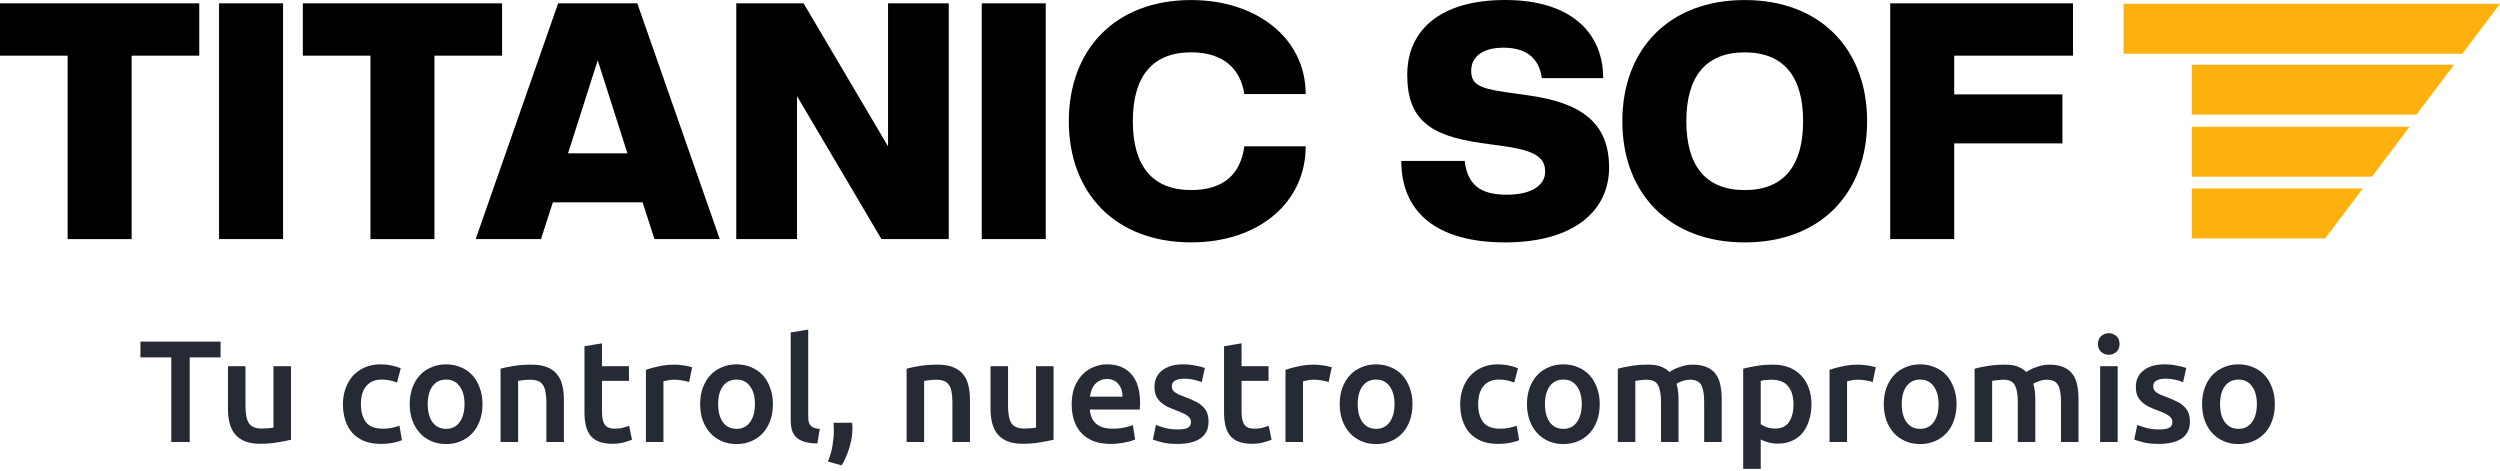 <svg width="345" height="65" viewBox="0 0 345 65" fill="none" xmlns="http://www.w3.org/2000/svg">
<path d="M293.053 0.521V7.413H302.632H310.152H339.793L344.997 0.521H293.053Z" fill="#FDB00E"/>
<path d="M302.465 8.92V15.811H333.462L338.667 8.92H302.465Z" fill="#FDB00E"/>
<path d="M302.465 17.486V24.378H327.316L332.521 17.486H302.465Z" fill="#FDB00E"/>
<path d="M302.465 26.004V32.895H320.862L326.066 26.004H302.465Z" fill="#FDB00E"/>
<path d="M9.333 32.992V7.681H0V0.461H27.498V7.681H18.165V32.996H9.333V32.992Z" fill="black"/>
<path d="M30.229 32.992V0.461H39.061V32.992H30.229Z" fill="black"/>
<path d="M51.122 32.992V7.681H41.789V0.461H69.287V7.681H59.954V32.996H51.122V32.992Z" fill="black"/>
<path d="M90.317 32.992L88.678 27.919H76.295L74.655 32.992H65.643L77.022 0.461H87.947L99.326 32.992H90.314H90.317ZM82.488 8.319L78.39 21.157H86.583L82.484 8.319H82.488Z" fill="black"/>
<path d="M121.64 32.992L109.984 13.255V32.992H101.607V0.461H110.896L122.551 20.198V0.461H130.928V32.992H121.64Z" fill="black"/>
<path d="M135.48 32.992V0.461H144.313V32.992H135.48Z" fill="black"/>
<path d="M147.496 16.729C147.496 6.812 153.914 0.006 164.386 0.006C173.446 0.006 180.184 5.307 180.184 12.981H171.715C171.215 9.646 168.984 7.222 164.386 7.222C159.016 7.222 156.329 10.557 156.329 16.725C156.329 22.893 159.016 26.228 164.386 26.228C168.892 26.228 171.215 23.989 171.715 20.197H180.184C180.184 28.01 173.626 33.448 164.386 33.448C153.914 33.448 147.496 26.642 147.496 16.725V16.729Z" fill="black"/>
<path d="M193.381 22.209H202.121C202.533 25.544 204.305 26.868 207.947 26.868C211.59 26.868 213.229 25.407 213.229 23.714C213.229 21.84 212.09 20.836 207.675 20.194L204.397 19.737C197.339 18.733 194.2 16.494 194.2 10.326C194.2 4.158 198.754 0 207.719 0C216.684 0 221.239 4.431 221.239 10.783H212.77C212.406 7.998 210.586 6.581 207.488 6.581C204.389 6.581 203.026 7.998 203.026 9.736C203.026 11.473 203.845 12.156 207.668 12.705L210.947 13.163C218.004 14.166 222.055 16.771 222.055 23.124C222.055 29.019 217.276 33.45 207.716 33.45C198.155 33.45 193.377 29.2 193.377 22.209H193.381Z" fill="black"/>
<path d="M223.883 16.729C223.883 6.812 230.301 0.006 240.773 0.006C251.245 0.006 257.662 6.812 257.662 16.729C257.662 26.645 251.245 33.452 240.773 33.452C230.301 33.452 223.883 26.645 223.883 16.729ZM248.83 16.729C248.83 10.56 246.143 7.226 240.773 7.226C235.402 7.226 232.715 10.56 232.715 16.729C232.715 22.897 235.402 26.232 240.773 26.232C246.143 26.232 248.83 22.897 248.83 16.729Z" fill="black"/>
<path d="M260.85 32.992V0.461H286.072V7.681H269.682V13.026H284.613V19.788H269.682V32.992H260.85Z" fill="black"/>
<path d="M30.439 47.14V49.32H26.179V61H23.639V49.32H19.379V47.14H30.439ZM40.157 60.68C39.69 60.8 39.084 60.92 38.337 61.04C37.59 61.173 36.77 61.24 35.877 61.24C35.037 61.24 34.33 61.12 33.757 60.88C33.197 60.64 32.744 60.307 32.397 59.88C32.064 59.453 31.824 58.947 31.677 58.36C31.53 57.76 31.457 57.107 31.457 56.4V50.54H33.877V56.02C33.877 57.14 34.037 57.94 34.357 58.42C34.69 58.9 35.264 59.14 36.077 59.14C36.37 59.14 36.677 59.127 36.997 59.1C37.33 59.073 37.577 59.04 37.737 59V50.54H40.157V60.68ZM47.325 55.78C47.325 55.007 47.445 54.287 47.685 53.62C47.925 52.94 48.265 52.353 48.705 51.86C49.159 51.367 49.705 50.98 50.345 50.7C50.985 50.42 51.705 50.28 52.505 50.28C53.492 50.28 54.425 50.46 55.305 50.82L54.785 52.8C54.505 52.68 54.185 52.58 53.825 52.5C53.479 52.42 53.105 52.38 52.705 52.38C51.759 52.38 51.039 52.68 50.545 53.28C50.052 53.867 49.805 54.7 49.805 55.78C49.805 56.82 50.039 57.647 50.505 58.26C50.972 58.86 51.759 59.16 52.865 59.16C53.279 59.16 53.685 59.12 54.085 59.04C54.485 58.96 54.832 58.86 55.125 58.74L55.465 60.74C55.199 60.873 54.792 60.993 54.245 61.1C53.712 61.207 53.159 61.26 52.585 61.26C51.692 61.26 50.912 61.127 50.245 60.86C49.592 60.58 49.045 60.2 48.605 59.72C48.179 59.227 47.859 58.647 47.645 57.98C47.432 57.3 47.325 56.567 47.325 55.78ZM66.584 55.76C66.584 56.587 66.464 57.34 66.224 58.02C65.984 58.7 65.644 59.28 65.204 59.76C64.764 60.24 64.231 60.613 63.604 60.88C62.991 61.147 62.311 61.28 61.564 61.28C60.817 61.28 60.137 61.147 59.524 60.88C58.911 60.613 58.384 60.24 57.944 59.76C57.504 59.28 57.157 58.7 56.904 58.02C56.664 57.34 56.544 56.587 56.544 55.76C56.544 54.933 56.664 54.187 56.904 53.52C57.157 52.84 57.504 52.26 57.944 51.78C58.397 51.3 58.931 50.933 59.544 50.68C60.157 50.413 60.831 50.28 61.564 50.28C62.297 50.28 62.971 50.413 63.584 50.68C64.211 50.933 64.744 51.3 65.184 51.78C65.624 52.26 65.964 52.84 66.204 53.52C66.457 54.187 66.584 54.933 66.584 55.76ZM64.104 55.76C64.104 54.72 63.877 53.9 63.424 53.3C62.984 52.687 62.364 52.38 61.564 52.38C60.764 52.38 60.137 52.687 59.684 53.3C59.244 53.9 59.024 54.72 59.024 55.76C59.024 56.813 59.244 57.647 59.684 58.26C60.137 58.873 60.764 59.18 61.564 59.18C62.364 59.18 62.984 58.873 63.424 58.26C63.877 57.647 64.104 56.813 64.104 55.76ZM69.077 50.88C69.544 50.747 70.15 50.62 70.897 50.5C71.644 50.38 72.47 50.32 73.377 50.32C74.23 50.32 74.944 50.44 75.517 50.68C76.09 50.907 76.544 51.233 76.877 51.66C77.224 52.073 77.464 52.58 77.597 53.18C77.744 53.767 77.817 54.413 77.817 55.12V61H75.397V55.5C75.397 54.94 75.357 54.467 75.277 54.08C75.21 53.68 75.09 53.36 74.917 53.12C74.757 52.867 74.53 52.687 74.237 52.58C73.957 52.46 73.61 52.4 73.197 52.4C72.89 52.4 72.57 52.42 72.237 52.46C71.904 52.5 71.657 52.533 71.497 52.56V61H69.077V50.88ZM80.656 47.78L83.076 47.38V50.54H86.796V52.56H83.076V56.82C83.076 57.66 83.21 58.26 83.476 58.62C83.743 58.98 84.196 59.16 84.836 59.16C85.276 59.16 85.663 59.113 85.996 59.02C86.343 58.927 86.616 58.84 86.816 58.76L87.216 60.68C86.936 60.8 86.57 60.92 86.116 61.04C85.663 61.173 85.13 61.24 84.516 61.24C83.77 61.24 83.143 61.14 82.636 60.94C82.143 60.74 81.75 60.453 81.456 60.08C81.163 59.693 80.956 59.233 80.836 58.7C80.716 58.153 80.656 57.533 80.656 56.84V47.78ZM95.096 52.72C94.896 52.653 94.616 52.587 94.256 52.52C93.909 52.44 93.502 52.4 93.036 52.4C92.769 52.4 92.482 52.427 92.176 52.48C91.882 52.533 91.676 52.58 91.556 52.62V61H89.136V51.04C89.602 50.867 90.182 50.707 90.876 50.56C91.582 50.4 92.362 50.32 93.216 50.32C93.376 50.32 93.562 50.333 93.776 50.36C93.989 50.373 94.202 50.4 94.416 50.44C94.629 50.467 94.836 50.507 95.036 50.56C95.236 50.6 95.396 50.64 95.516 50.68L95.096 52.72ZM106.662 55.76C106.662 56.587 106.542 57.34 106.302 58.02C106.062 58.7 105.722 59.28 105.282 59.76C104.842 60.24 104.309 60.613 103.682 60.88C103.069 61.147 102.389 61.28 101.642 61.28C100.895 61.28 100.215 61.147 99.602 60.88C98.989 60.613 98.462 60.24 98.022 59.76C97.582 59.28 97.235 58.7 96.982 58.02C96.742 57.34 96.622 56.587 96.622 55.76C96.622 54.933 96.742 54.187 96.982 53.52C97.235 52.84 97.582 52.26 98.022 51.78C98.475 51.3 99.009 50.933 99.622 50.68C100.235 50.413 100.909 50.28 101.642 50.28C102.375 50.28 103.049 50.413 103.662 50.68C104.289 50.933 104.822 51.3 105.262 51.78C105.702 52.26 106.042 52.84 106.282 53.52C106.535 54.187 106.662 54.933 106.662 55.76ZM104.182 55.76C104.182 54.72 103.955 53.9 103.502 53.3C103.062 52.687 102.442 52.38 101.642 52.38C100.842 52.38 100.215 52.687 99.762 53.3C99.322 53.9 99.102 54.72 99.102 55.76C99.102 56.813 99.322 57.647 99.762 58.26C100.215 58.873 100.842 59.18 101.642 59.18C102.442 59.18 103.062 58.873 103.502 58.26C103.955 57.647 104.182 56.813 104.182 55.76ZM112.795 61.2C112.075 61.187 111.475 61.107 110.995 60.96C110.529 60.813 110.155 60.607 109.875 60.34C109.595 60.06 109.395 59.72 109.275 59.32C109.169 58.907 109.115 58.44 109.115 57.92V45.88L111.535 45.48V57.46C111.535 57.753 111.555 58 111.595 58.2C111.649 58.4 111.735 58.573 111.855 58.72C111.975 58.853 112.135 58.96 112.335 59.04C112.549 59.107 112.815 59.16 113.135 59.2L112.795 61.2ZM117.593 58.34C117.619 58.567 117.633 58.733 117.633 58.84C117.633 58.947 117.633 59.053 117.633 59.16C117.633 59.987 117.499 60.84 117.233 61.72C116.979 62.6 116.619 63.433 116.153 64.22L114.253 63.7C114.573 62.927 114.786 62.167 114.893 61.42C115.013 60.687 115.073 60.04 115.073 59.48C115.073 59.32 115.066 59.12 115.053 58.88C115.053 58.64 115.046 58.46 115.033 58.34H117.593ZM125.112 50.88C125.579 50.747 126.186 50.62 126.932 50.5C127.679 50.38 128.506 50.32 129.412 50.32C130.266 50.32 130.979 50.44 131.552 50.68C132.126 50.907 132.579 51.233 132.912 51.66C133.259 52.073 133.499 52.58 133.632 53.18C133.779 53.767 133.852 54.413 133.852 55.12V61H131.432V55.5C131.432 54.94 131.392 54.467 131.312 54.08C131.246 53.68 131.126 53.36 130.952 53.12C130.792 52.867 130.566 52.687 130.272 52.58C129.992 52.46 129.646 52.4 129.232 52.4C128.926 52.4 128.606 52.42 128.272 52.46C127.939 52.5 127.692 52.533 127.532 52.56V61H125.112V50.88ZM145.391 60.68C144.925 60.8 144.318 60.92 143.571 61.04C142.825 61.173 142.005 61.24 141.111 61.24C140.271 61.24 139.565 61.12 138.991 60.88C138.431 60.64 137.978 60.307 137.631 59.88C137.298 59.453 137.058 58.947 136.911 58.36C136.765 57.76 136.691 57.107 136.691 56.4V50.54H139.111V56.02C139.111 57.14 139.271 57.94 139.591 58.42C139.925 58.9 140.498 59.14 141.311 59.14C141.605 59.14 141.911 59.127 142.231 59.1C142.565 59.073 142.811 59.04 142.971 59V50.54H145.391V60.68ZM147.892 55.82C147.892 54.9 148.025 54.093 148.292 53.4C148.572 52.707 148.938 52.133 149.392 51.68C149.845 51.213 150.365 50.867 150.952 50.64C151.538 50.4 152.138 50.28 152.752 50.28C154.192 50.28 155.312 50.727 156.112 51.62C156.925 52.513 157.332 53.847 157.332 55.62C157.332 55.753 157.325 55.907 157.312 56.08C157.312 56.24 157.305 56.387 157.292 56.52H150.392C150.458 57.36 150.752 58.013 151.272 58.48C151.805 58.933 152.572 59.16 153.572 59.16C154.158 59.16 154.692 59.107 155.172 59C155.665 58.893 156.052 58.78 156.332 58.66L156.652 60.64C156.518 60.707 156.332 60.78 156.092 60.86C155.865 60.927 155.598 60.987 155.292 61.04C154.998 61.107 154.678 61.16 154.332 61.2C153.985 61.24 153.632 61.26 153.272 61.26C152.352 61.26 151.552 61.127 150.872 60.86C150.192 60.58 149.632 60.2 149.192 59.72C148.752 59.227 148.425 58.653 148.212 58C147.998 57.333 147.892 56.607 147.892 55.82ZM154.912 54.74C154.912 54.407 154.865 54.093 154.772 53.8C154.678 53.493 154.538 53.233 154.352 53.02C154.178 52.793 153.958 52.62 153.692 52.5C153.438 52.367 153.132 52.3 152.772 52.3C152.398 52.3 152.072 52.373 151.792 52.52C151.512 52.653 151.272 52.833 151.072 53.06C150.885 53.287 150.738 53.547 150.632 53.84C150.525 54.133 150.452 54.433 150.412 54.74H154.912ZM162.517 59.26C163.157 59.26 163.624 59.187 163.917 59.04C164.211 58.88 164.357 58.613 164.357 58.24C164.357 57.893 164.197 57.607 163.877 57.38C163.571 57.153 163.057 56.907 162.337 56.64C161.897 56.48 161.491 56.313 161.117 56.14C160.757 55.953 160.444 55.74 160.177 55.5C159.911 55.26 159.697 54.973 159.537 54.64C159.391 54.293 159.317 53.873 159.317 53.38C159.317 52.42 159.671 51.667 160.377 51.12C161.084 50.56 162.044 50.28 163.257 50.28C163.871 50.28 164.457 50.34 165.017 50.46C165.577 50.567 165.997 50.673 166.277 50.78L165.837 52.74C165.571 52.62 165.231 52.513 164.817 52.42C164.404 52.313 163.924 52.26 163.377 52.26C162.884 52.26 162.484 52.347 162.177 52.52C161.871 52.68 161.717 52.933 161.717 53.28C161.717 53.453 161.744 53.607 161.797 53.74C161.864 53.873 161.971 54 162.117 54.12C162.264 54.227 162.457 54.34 162.697 54.46C162.937 54.567 163.231 54.68 163.577 54.8C164.151 55.013 164.637 55.227 165.037 55.44C165.437 55.64 165.764 55.873 166.017 56.14C166.284 56.393 166.477 56.687 166.597 57.02C166.717 57.353 166.777 57.753 166.777 58.22C166.777 59.22 166.404 59.98 165.657 60.5C164.924 61.007 163.871 61.26 162.497 61.26C161.577 61.26 160.837 61.18 160.277 61.02C159.717 60.873 159.324 60.753 159.097 60.66L159.517 58.64C159.877 58.787 160.304 58.927 160.797 59.06C161.304 59.193 161.877 59.26 162.517 59.26ZM168.918 47.78L171.338 47.38V50.54H175.058V52.56H171.338V56.82C171.338 57.66 171.471 58.26 171.738 58.62C172.005 58.98 172.458 59.16 173.098 59.16C173.538 59.16 173.925 59.113 174.258 59.02C174.605 58.927 174.878 58.84 175.078 58.76L175.478 60.68C175.198 60.8 174.831 60.92 174.378 61.04C173.925 61.173 173.391 61.24 172.778 61.24C172.031 61.24 171.405 61.14 170.898 60.94C170.405 60.74 170.011 60.453 169.718 60.08C169.425 59.693 169.218 59.233 169.098 58.7C168.978 58.153 168.918 57.533 168.918 56.84V47.78ZM183.357 52.72C183.157 52.653 182.877 52.587 182.517 52.52C182.171 52.44 181.764 52.4 181.297 52.4C181.031 52.4 180.744 52.427 180.437 52.48C180.144 52.533 179.937 52.58 179.817 52.62V61H177.397V51.04C177.864 50.867 178.444 50.707 179.137 50.56C179.844 50.4 180.624 50.32 181.477 50.32C181.637 50.32 181.824 50.333 182.037 50.36C182.251 50.373 182.464 50.4 182.677 50.44C182.891 50.467 183.097 50.507 183.297 50.56C183.497 50.6 183.657 50.64 183.777 50.68L183.357 52.72ZM194.924 55.76C194.924 56.587 194.804 57.34 194.564 58.02C194.324 58.7 193.984 59.28 193.544 59.76C193.104 60.24 192.57 60.613 191.944 60.88C191.33 61.147 190.65 61.28 189.904 61.28C189.157 61.28 188.477 61.147 187.864 60.88C187.25 60.613 186.724 60.24 186.284 59.76C185.844 59.28 185.497 58.7 185.244 58.02C185.004 57.34 184.884 56.587 184.884 55.76C184.884 54.933 185.004 54.187 185.244 53.52C185.497 52.84 185.844 52.26 186.284 51.78C186.737 51.3 187.27 50.933 187.884 50.68C188.497 50.413 189.17 50.28 189.904 50.28C190.637 50.28 191.31 50.413 191.924 50.68C192.55 50.933 193.084 51.3 193.524 51.78C193.964 52.26 194.304 52.84 194.544 53.52C194.797 54.187 194.924 54.933 194.924 55.76ZM192.444 55.76C192.444 54.72 192.217 53.9 191.764 53.3C191.324 52.687 190.704 52.38 189.904 52.38C189.104 52.38 188.477 52.687 188.024 53.3C187.584 53.9 187.364 54.72 187.364 55.76C187.364 56.813 187.584 57.647 188.024 58.26C188.477 58.873 189.104 59.18 189.904 59.18C190.704 59.18 191.324 58.873 191.764 58.26C192.217 57.647 192.444 56.813 192.444 55.76ZM201.505 55.78C201.505 55.007 201.625 54.287 201.865 53.62C202.105 52.94 202.445 52.353 202.885 51.86C203.338 51.367 203.885 50.98 204.525 50.7C205.165 50.42 205.885 50.28 206.685 50.28C207.672 50.28 208.605 50.46 209.485 50.82L208.965 52.8C208.685 52.68 208.365 52.58 208.005 52.5C207.658 52.42 207.285 52.38 206.885 52.38C205.938 52.38 205.218 52.68 204.725 53.28C204.232 53.867 203.985 54.7 203.985 55.78C203.985 56.82 204.218 57.647 204.685 58.26C205.152 58.86 205.938 59.16 207.045 59.16C207.458 59.16 207.865 59.12 208.265 59.04C208.665 58.96 209.012 58.86 209.305 58.74L209.645 60.74C209.378 60.873 208.972 60.993 208.425 61.1C207.892 61.207 207.338 61.26 206.765 61.26C205.872 61.26 205.092 61.127 204.425 60.86C203.772 60.58 203.225 60.2 202.785 59.72C202.358 59.227 202.038 58.647 201.825 57.98C201.612 57.3 201.505 56.567 201.505 55.78ZM220.764 55.76C220.764 56.587 220.644 57.34 220.404 58.02C220.164 58.7 219.824 59.28 219.384 59.76C218.944 60.24 218.41 60.613 217.784 60.88C217.17 61.147 216.49 61.28 215.744 61.28C214.997 61.28 214.317 61.147 213.704 60.88C213.09 60.613 212.564 60.24 212.124 59.76C211.684 59.28 211.337 58.7 211.084 58.02C210.844 57.34 210.724 56.587 210.724 55.76C210.724 54.933 210.844 54.187 211.084 53.52C211.337 52.84 211.684 52.26 212.124 51.78C212.577 51.3 213.11 50.933 213.724 50.68C214.337 50.413 215.01 50.28 215.744 50.28C216.477 50.28 217.15 50.413 217.764 50.68C218.39 50.933 218.924 51.3 219.364 51.78C219.804 52.26 220.144 52.84 220.384 53.52C220.637 54.187 220.764 54.933 220.764 55.76ZM218.284 55.76C218.284 54.72 218.057 53.9 217.604 53.3C217.164 52.687 216.544 52.38 215.744 52.38C214.944 52.38 214.317 52.687 213.864 53.3C213.424 53.9 213.204 54.72 213.204 55.76C213.204 56.813 213.424 57.647 213.864 58.26C214.317 58.873 214.944 59.18 215.744 59.18C216.544 59.18 217.164 58.873 217.604 58.26C218.057 57.647 218.284 56.813 218.284 55.76ZM229.217 55.5C229.217 54.407 229.077 53.62 228.797 53.14C228.53 52.647 228.023 52.4 227.277 52.4C227.01 52.4 226.717 52.42 226.397 52.46C226.077 52.5 225.837 52.533 225.677 52.56V61H223.257V50.88C223.723 50.747 224.33 50.62 225.077 50.5C225.837 50.38 226.637 50.32 227.477 50.32C228.197 50.32 228.783 50.413 229.237 50.6C229.703 50.787 230.09 51.033 230.397 51.34C230.543 51.233 230.73 51.12 230.957 51C231.183 50.88 231.437 50.773 231.717 50.68C231.997 50.573 232.29 50.487 232.597 50.42C232.917 50.353 233.237 50.32 233.557 50.32C234.37 50.32 235.037 50.44 235.557 50.68C236.09 50.907 236.503 51.233 236.797 51.66C237.103 52.073 237.31 52.58 237.417 53.18C237.537 53.767 237.597 54.413 237.597 55.12V61H235.177V55.5C235.177 54.407 235.043 53.62 234.777 53.14C234.51 52.647 233.997 52.4 233.237 52.4C232.85 52.4 232.483 52.467 232.137 52.6C231.79 52.72 231.53 52.84 231.357 52.96C231.463 53.293 231.537 53.647 231.577 54.02C231.617 54.393 231.637 54.793 231.637 55.22V61H229.217V55.5ZM247.501 55.82C247.501 54.74 247.255 53.9 246.761 53.3C246.281 52.7 245.501 52.4 244.421 52.4C244.195 52.4 243.955 52.413 243.701 52.44C243.461 52.453 243.221 52.493 242.981 52.56V58.54C243.195 58.687 243.475 58.827 243.821 58.96C244.181 59.08 244.561 59.14 244.961 59.14C245.841 59.14 246.481 58.84 246.881 58.24C247.295 57.64 247.501 56.833 247.501 55.82ZM249.981 55.78C249.981 56.58 249.875 57.313 249.661 57.98C249.461 58.647 249.168 59.22 248.781 59.7C248.395 60.18 247.908 60.553 247.321 60.82C246.748 61.087 246.095 61.22 245.361 61.22C244.868 61.22 244.415 61.16 244.001 61.04C243.588 60.92 243.248 60.787 242.981 60.64V64.7H240.561V50.88C241.055 50.747 241.661 50.62 242.381 50.5C243.101 50.38 243.861 50.32 244.661 50.32C245.488 50.32 246.228 50.447 246.881 50.7C247.535 50.953 248.088 51.32 248.541 51.8C249.008 52.267 249.361 52.84 249.601 53.52C249.855 54.187 249.981 54.94 249.981 55.78ZM258.436 52.72C258.236 52.653 257.956 52.587 257.596 52.52C257.249 52.44 256.842 52.4 256.376 52.4C256.109 52.4 255.822 52.427 255.516 52.48C255.222 52.533 255.016 52.58 254.896 52.62V61H252.476V51.04C252.942 50.867 253.522 50.707 254.216 50.56C254.922 50.4 255.702 50.32 256.556 50.32C256.716 50.32 256.902 50.333 257.116 50.36C257.329 50.373 257.542 50.4 257.756 50.44C257.969 50.467 258.176 50.507 258.376 50.56C258.576 50.6 258.736 50.64 258.856 50.68L258.436 52.72ZM270.002 55.76C270.002 56.587 269.882 57.34 269.642 58.02C269.402 58.7 269.062 59.28 268.622 59.76C268.182 60.24 267.649 60.613 267.022 60.88C266.409 61.147 265.729 61.28 264.982 61.28C264.235 61.28 263.555 61.147 262.942 60.88C262.329 60.613 261.802 60.24 261.362 59.76C260.922 59.28 260.575 58.7 260.322 58.02C260.082 57.34 259.962 56.587 259.962 55.76C259.962 54.933 260.082 54.187 260.322 53.52C260.575 52.84 260.922 52.26 261.362 51.78C261.815 51.3 262.349 50.933 262.962 50.68C263.575 50.413 264.249 50.28 264.982 50.28C265.715 50.28 266.389 50.413 267.002 50.68C267.629 50.933 268.162 51.3 268.602 51.78C269.042 52.26 269.382 52.84 269.622 53.52C269.875 54.187 270.002 54.933 270.002 55.76ZM267.522 55.76C267.522 54.72 267.295 53.9 266.842 53.3C266.402 52.687 265.782 52.38 264.982 52.38C264.182 52.38 263.555 52.687 263.102 53.3C262.662 53.9 262.442 54.72 262.442 55.76C262.442 56.813 262.662 57.647 263.102 58.26C263.555 58.873 264.182 59.18 264.982 59.18C265.782 59.18 266.402 58.873 266.842 58.26C267.295 57.647 267.522 56.813 267.522 55.76ZM278.455 55.5C278.455 54.407 278.315 53.62 278.035 53.14C277.768 52.647 277.262 52.4 276.515 52.4C276.248 52.4 275.955 52.42 275.635 52.46C275.315 52.5 275.075 52.533 274.915 52.56V61H272.495V50.88C272.962 50.747 273.568 50.62 274.315 50.5C275.075 50.38 275.875 50.32 276.715 50.32C277.435 50.32 278.022 50.413 278.475 50.6C278.942 50.787 279.328 51.033 279.635 51.34C279.782 51.233 279.968 51.12 280.195 51C280.422 50.88 280.675 50.773 280.955 50.68C281.235 50.573 281.528 50.487 281.835 50.42C282.155 50.353 282.475 50.32 282.795 50.32C283.608 50.32 284.275 50.44 284.795 50.68C285.328 50.907 285.742 51.233 286.035 51.66C286.342 52.073 286.548 52.58 286.655 53.18C286.775 53.767 286.835 54.413 286.835 55.12V61H284.415V55.5C284.415 54.407 284.282 53.62 284.015 53.14C283.748 52.647 283.235 52.4 282.475 52.4C282.088 52.4 281.722 52.467 281.375 52.6C281.028 52.72 280.768 52.84 280.595 52.96C280.702 53.293 280.775 53.647 280.815 54.02C280.855 54.393 280.875 54.793 280.875 55.22V61H278.455V55.5ZM292.24 61H289.82V50.54H292.24V61ZM292.5 47.48C292.5 47.933 292.353 48.293 292.06 48.56C291.766 48.827 291.42 48.96 291.02 48.96C290.606 48.96 290.253 48.827 289.96 48.56C289.666 48.293 289.52 47.933 289.52 47.48C289.52 47.013 289.666 46.647 289.96 46.38C290.253 46.113 290.606 45.98 291.02 45.98C291.42 45.98 291.766 46.113 292.06 46.38C292.353 46.647 292.5 47.013 292.5 47.48ZM297.947 59.26C298.587 59.26 299.054 59.187 299.347 59.04C299.64 58.88 299.787 58.613 299.787 58.24C299.787 57.893 299.627 57.607 299.307 57.38C299 57.153 298.487 56.907 297.767 56.64C297.327 56.48 296.92 56.313 296.547 56.14C296.187 55.953 295.874 55.74 295.607 55.5C295.34 55.26 295.127 54.973 294.967 54.64C294.82 54.293 294.747 53.873 294.747 53.38C294.747 52.42 295.1 51.667 295.807 51.12C296.514 50.56 297.474 50.28 298.687 50.28C299.3 50.28 299.887 50.34 300.447 50.46C301.007 50.567 301.427 50.673 301.707 50.78L301.267 52.74C301 52.62 300.66 52.513 300.247 52.42C299.834 52.313 299.354 52.26 298.807 52.26C298.314 52.26 297.914 52.347 297.607 52.52C297.3 52.68 297.147 52.933 297.147 53.28C297.147 53.453 297.174 53.607 297.227 53.74C297.294 53.873 297.4 54 297.547 54.12C297.694 54.227 297.887 54.34 298.127 54.46C298.367 54.567 298.66 54.68 299.007 54.8C299.58 55.013 300.067 55.227 300.467 55.44C300.867 55.64 301.194 55.873 301.447 56.14C301.714 56.393 301.907 56.687 302.027 57.02C302.147 57.353 302.207 57.753 302.207 58.22C302.207 59.22 301.834 59.98 301.087 60.5C300.354 61.007 299.3 61.26 297.927 61.26C297.007 61.26 296.267 61.18 295.707 61.02C295.147 60.873 294.754 60.753 294.527 60.66L294.947 58.64C295.307 58.787 295.734 58.927 296.227 59.06C296.734 59.193 297.307 59.26 297.947 59.26ZM313.928 55.76C313.928 56.587 313.808 57.34 313.568 58.02C313.328 58.7 312.988 59.28 312.548 59.76C312.108 60.24 311.574 60.613 310.948 60.88C310.334 61.147 309.654 61.28 308.908 61.28C308.161 61.28 307.481 61.147 306.868 60.88C306.254 60.613 305.728 60.24 305.288 59.76C304.848 59.28 304.501 58.7 304.248 58.02C304.008 57.34 303.888 56.587 303.888 55.76C303.888 54.933 304.008 54.187 304.248 53.52C304.501 52.84 304.848 52.26 305.288 51.78C305.741 51.3 306.274 50.933 306.888 50.68C307.501 50.413 308.174 50.28 308.908 50.28C309.641 50.28 310.314 50.413 310.928 50.68C311.554 50.933 312.088 51.3 312.528 51.78C312.968 52.26 313.308 52.84 313.548 53.52C313.801 54.187 313.928 54.933 313.928 55.76ZM311.448 55.76C311.448 54.72 311.221 53.9 310.768 53.3C310.328 52.687 309.708 52.38 308.908 52.38C308.108 52.38 307.481 52.687 307.028 53.3C306.588 53.9 306.368 54.72 306.368 55.76C306.368 56.813 306.588 57.647 307.028 58.26C307.481 58.873 308.108 59.18 308.908 59.18C309.708 59.18 310.328 58.873 310.768 58.26C311.221 57.647 311.448 56.813 311.448 55.76Z" fill="#252A34"/>
</svg>
